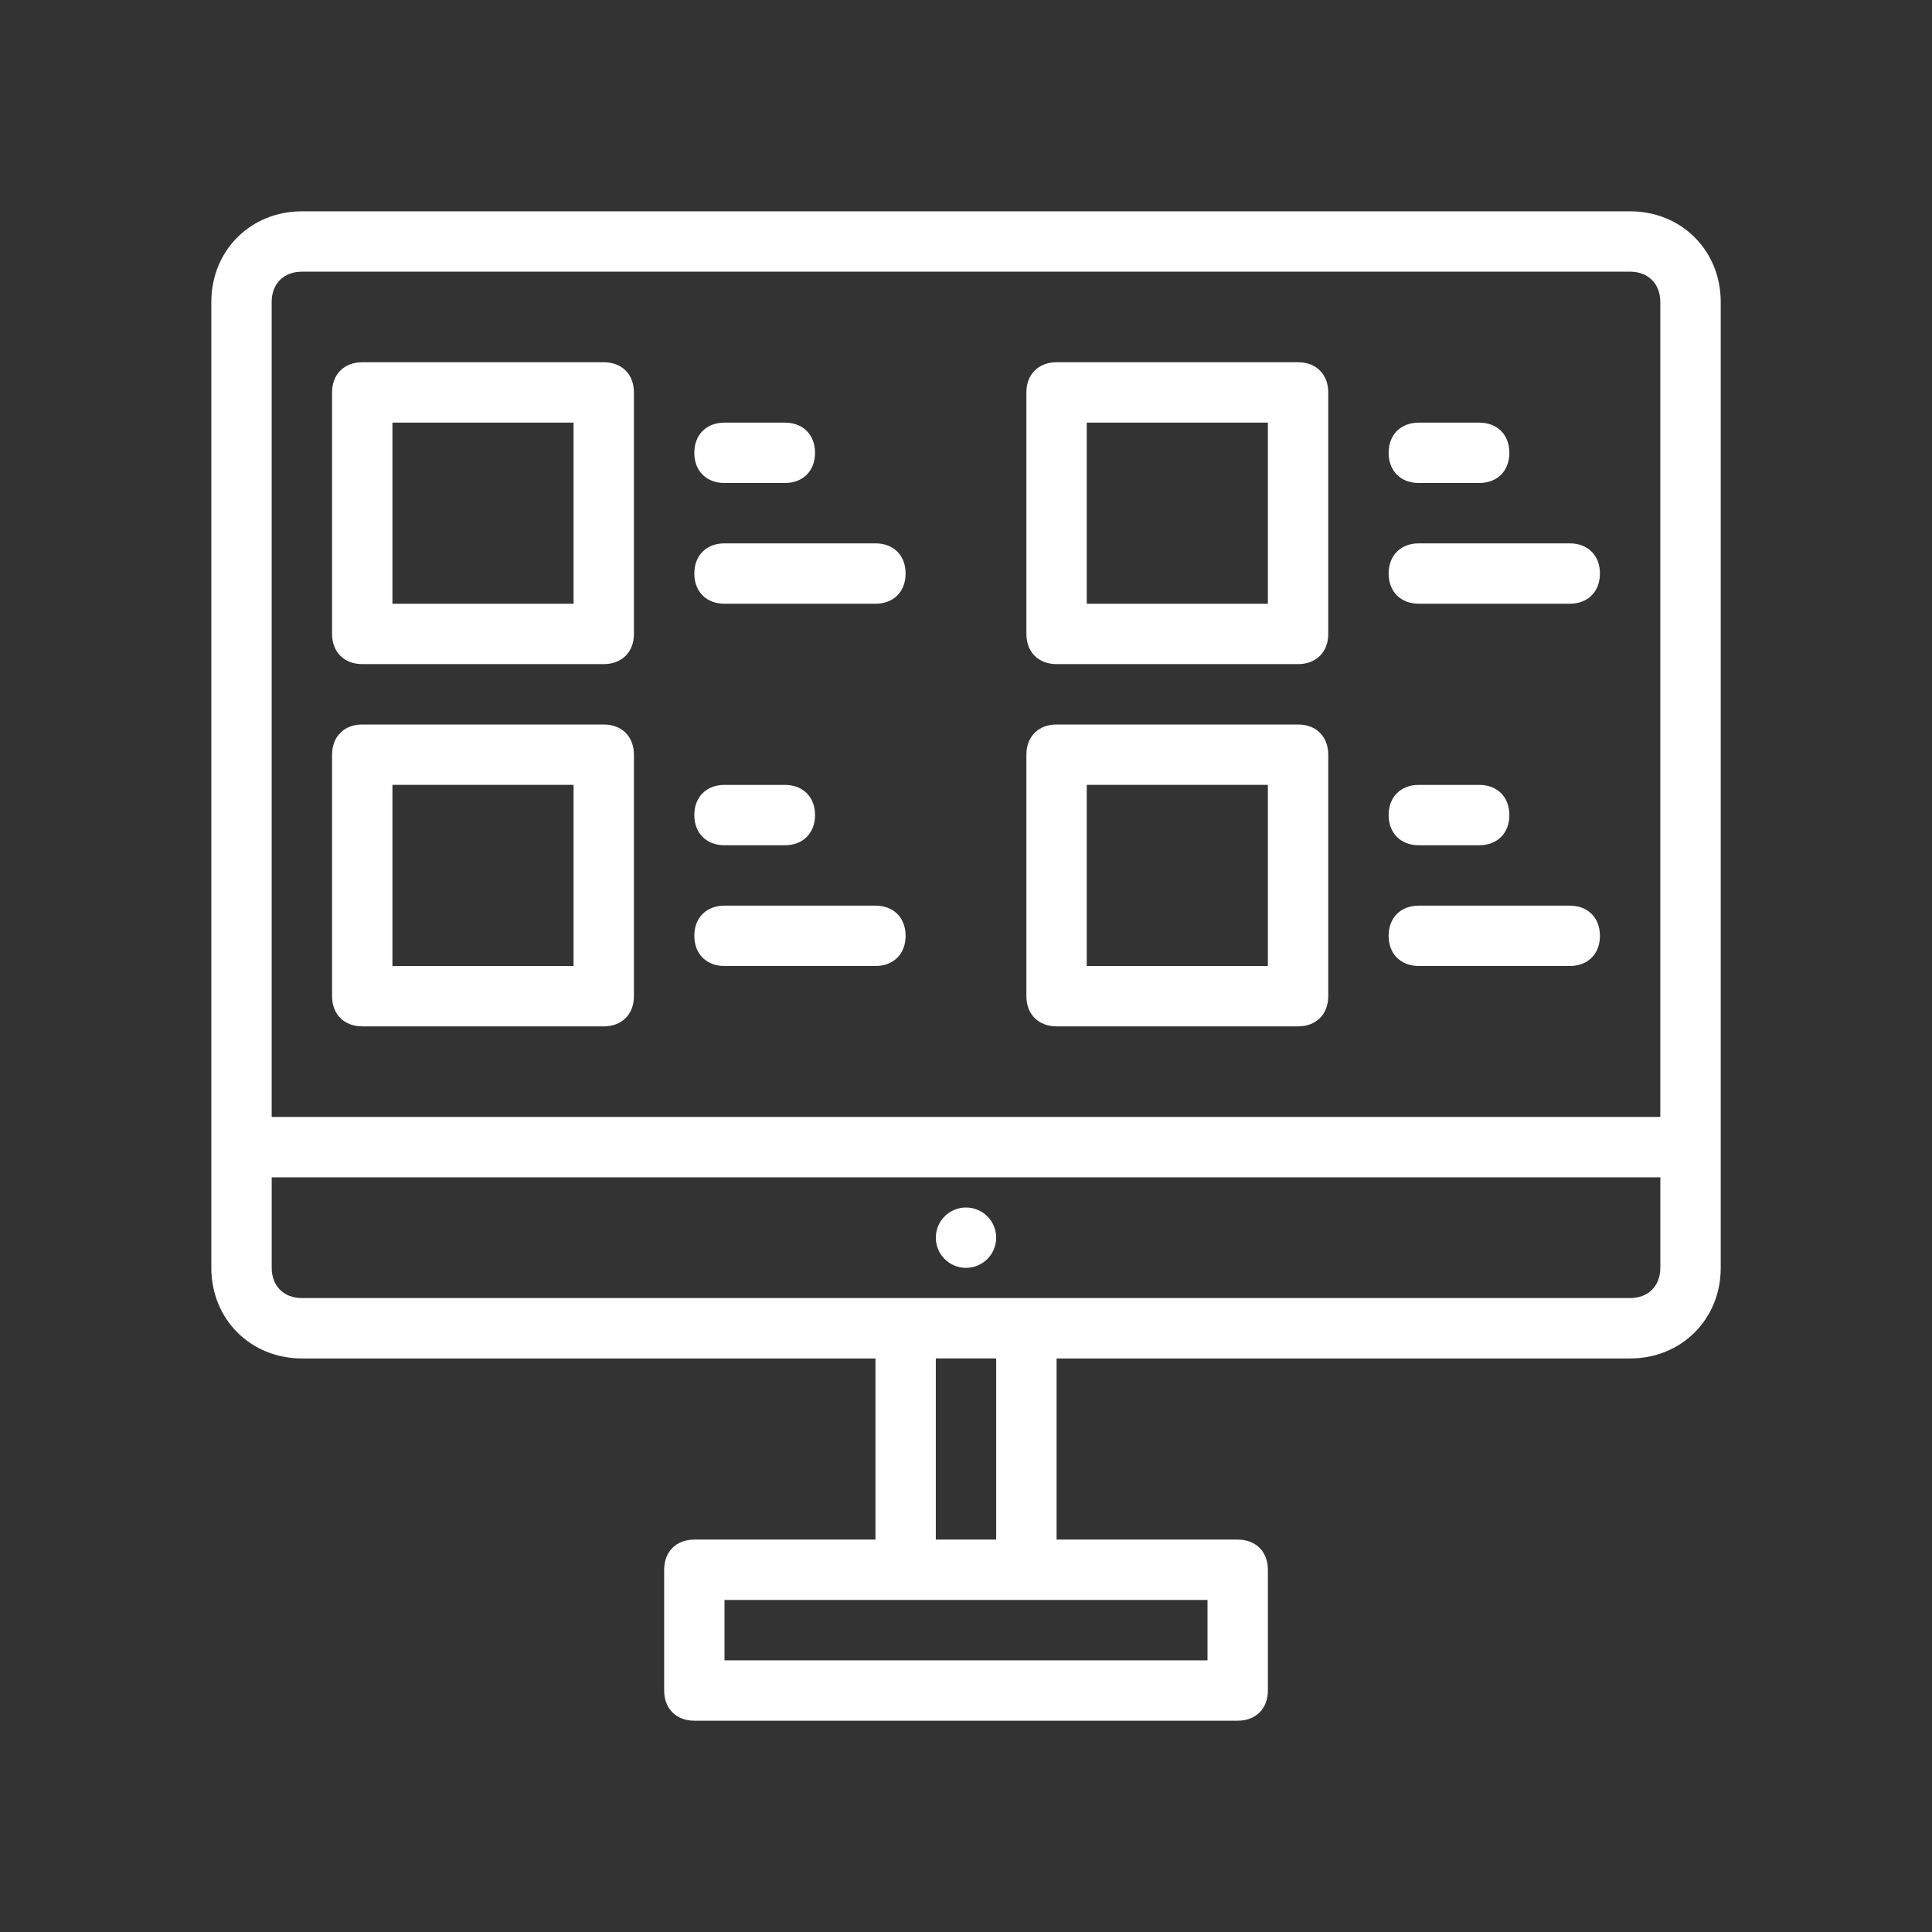 <svg width="82" height="82" fill="none" xmlns="http://www.w3.org/2000/svg"><rect width="100%" height="100%" fill="#333333" stroke="none"/><path d="M69.188 8.969h-56.375c-2.178 0-3.844 1.666-3.844 3.844v41c0 2.178 1.666 3.844 3.844 3.844h24.344v7.688h-7.687c-.769 0-1.281.512-1.281 1.281v5.125c0 .769.512 1.281 1.281 1.281h23.062c.769 0 1.281-.512 1.281-1.281v-5.125c0-.769-.512-1.281-1.281-1.281h-7.687v-7.688h24.344c2.178 0 3.844-1.666 3.844-3.844v-41c0-2.178-1.666-3.844-3.844-3.844zM11.531 12.812c0-.769.513-1.281 1.281-1.281h56.375c.769 0 1.281.513 1.281 1.281v34.594H11.531V12.812zM51.25 70.469h-20.5v-2.563h20.5v2.563zm-8.969-5.125h-2.562v-7.688h2.562v7.688zm28.188-11.531c0 .769-.513 1.281-1.281 1.281h-56.375c-.769 0-1.281-.513-1.281-1.281v-3.844h58.938v3.844z" fill="#fff"/><path d="M41 53.812c.708 0 1.281-.574 1.281-1.281 0-.708-.574-1.281-1.281-1.281-.708 0-1.281.574-1.281 1.281 0 .708.574 1.281 1.281 1.281zM25.625 15.375h-10.25c-.769 0-1.281.512-1.281 1.281v10.25c0 .769.512 1.281 1.281 1.281h10.25c.769 0 1.281-.512 1.281-1.281v-10.25c0-.769-.512-1.281-1.281-1.281zm-1.281 10.25h-7.688v-7.688h7.688v7.688zM25.625 30.75h-10.25c-.769 0-1.281.512-1.281 1.281v10.25c0 .769.512 1.281 1.281 1.281h10.25c.769 0 1.281-.512 1.281-1.281v-10.25c0-.769-.512-1.281-1.281-1.281zM24.344 41h-7.688v-7.688h7.688V41zM30.75 20.5h2.562c.769 0 1.281-.512 1.281-1.281 0-.769-.512-1.281-1.281-1.281H30.75c-.769 0-1.281.512-1.281 1.281 0 .769.512 1.281 1.281 1.281zM37.156 23.062H30.75c-.769 0-1.281.512-1.281 1.281 0 .769.512 1.281 1.281 1.281h6.406c.769 0 1.281-.512 1.281-1.281 0-.769-.512-1.281-1.281-1.281zM30.75 35.875h2.562c.769 0 1.281-.512 1.281-1.281 0-.769-.512-1.281-1.281-1.281H30.75c-.769 0-1.281.512-1.281 1.281 0 .769.512 1.281 1.281 1.281zM37.156 38.438H30.75c-.769 0-1.281.512-1.281 1.281 0 .769.512 1.281 1.281 1.281h6.406c.769 0 1.281-.512 1.281-1.281 0-.769-.512-1.281-1.281-1.281zM55.094 15.375h-10.25c-.769 0-1.281.512-1.281 1.281v10.25c0 .769.512 1.281 1.281 1.281h10.25c.769 0 1.281-.512 1.281-1.281v-10.25c0-.769-.512-1.281-1.281-1.281zm-1.281 10.25H46.125v-7.688h7.688v7.688zM55.094 30.75h-10.25c-.769 0-1.281.512-1.281 1.281v10.25c0 .769.512 1.281 1.281 1.281h10.25c.769 0 1.281-.512 1.281-1.281v-10.25c0-.769-.512-1.281-1.281-1.281zM53.812 41H46.125v-7.688h7.688V41zM60.219 20.5h2.562c.769 0 1.281-.512 1.281-1.281 0-.769-.512-1.281-1.281-1.281h-2.562c-.769 0-1.281.512-1.281 1.281 0 .769.512 1.281 1.281 1.281zM66.625 23.062h-6.406c-.769 0-1.281.512-1.281 1.281 0 .769.512 1.281 1.281 1.281h6.406c.769 0 1.281-.512 1.281-1.281 0-.769-.512-1.281-1.281-1.281zM60.219 35.875h2.562c.769 0 1.281-.512 1.281-1.281 0-.769-.512-1.281-1.281-1.281h-2.562c-.769 0-1.281.512-1.281 1.281 0 .769.512 1.281 1.281 1.281zM66.625 38.438h-6.406c-.769 0-1.281.512-1.281 1.281 0 .769.512 1.281 1.281 1.281h6.406c.769 0 1.281-.512 1.281-1.281 0-.769-.512-1.281-1.281-1.281z" fill="#fff"/></svg>